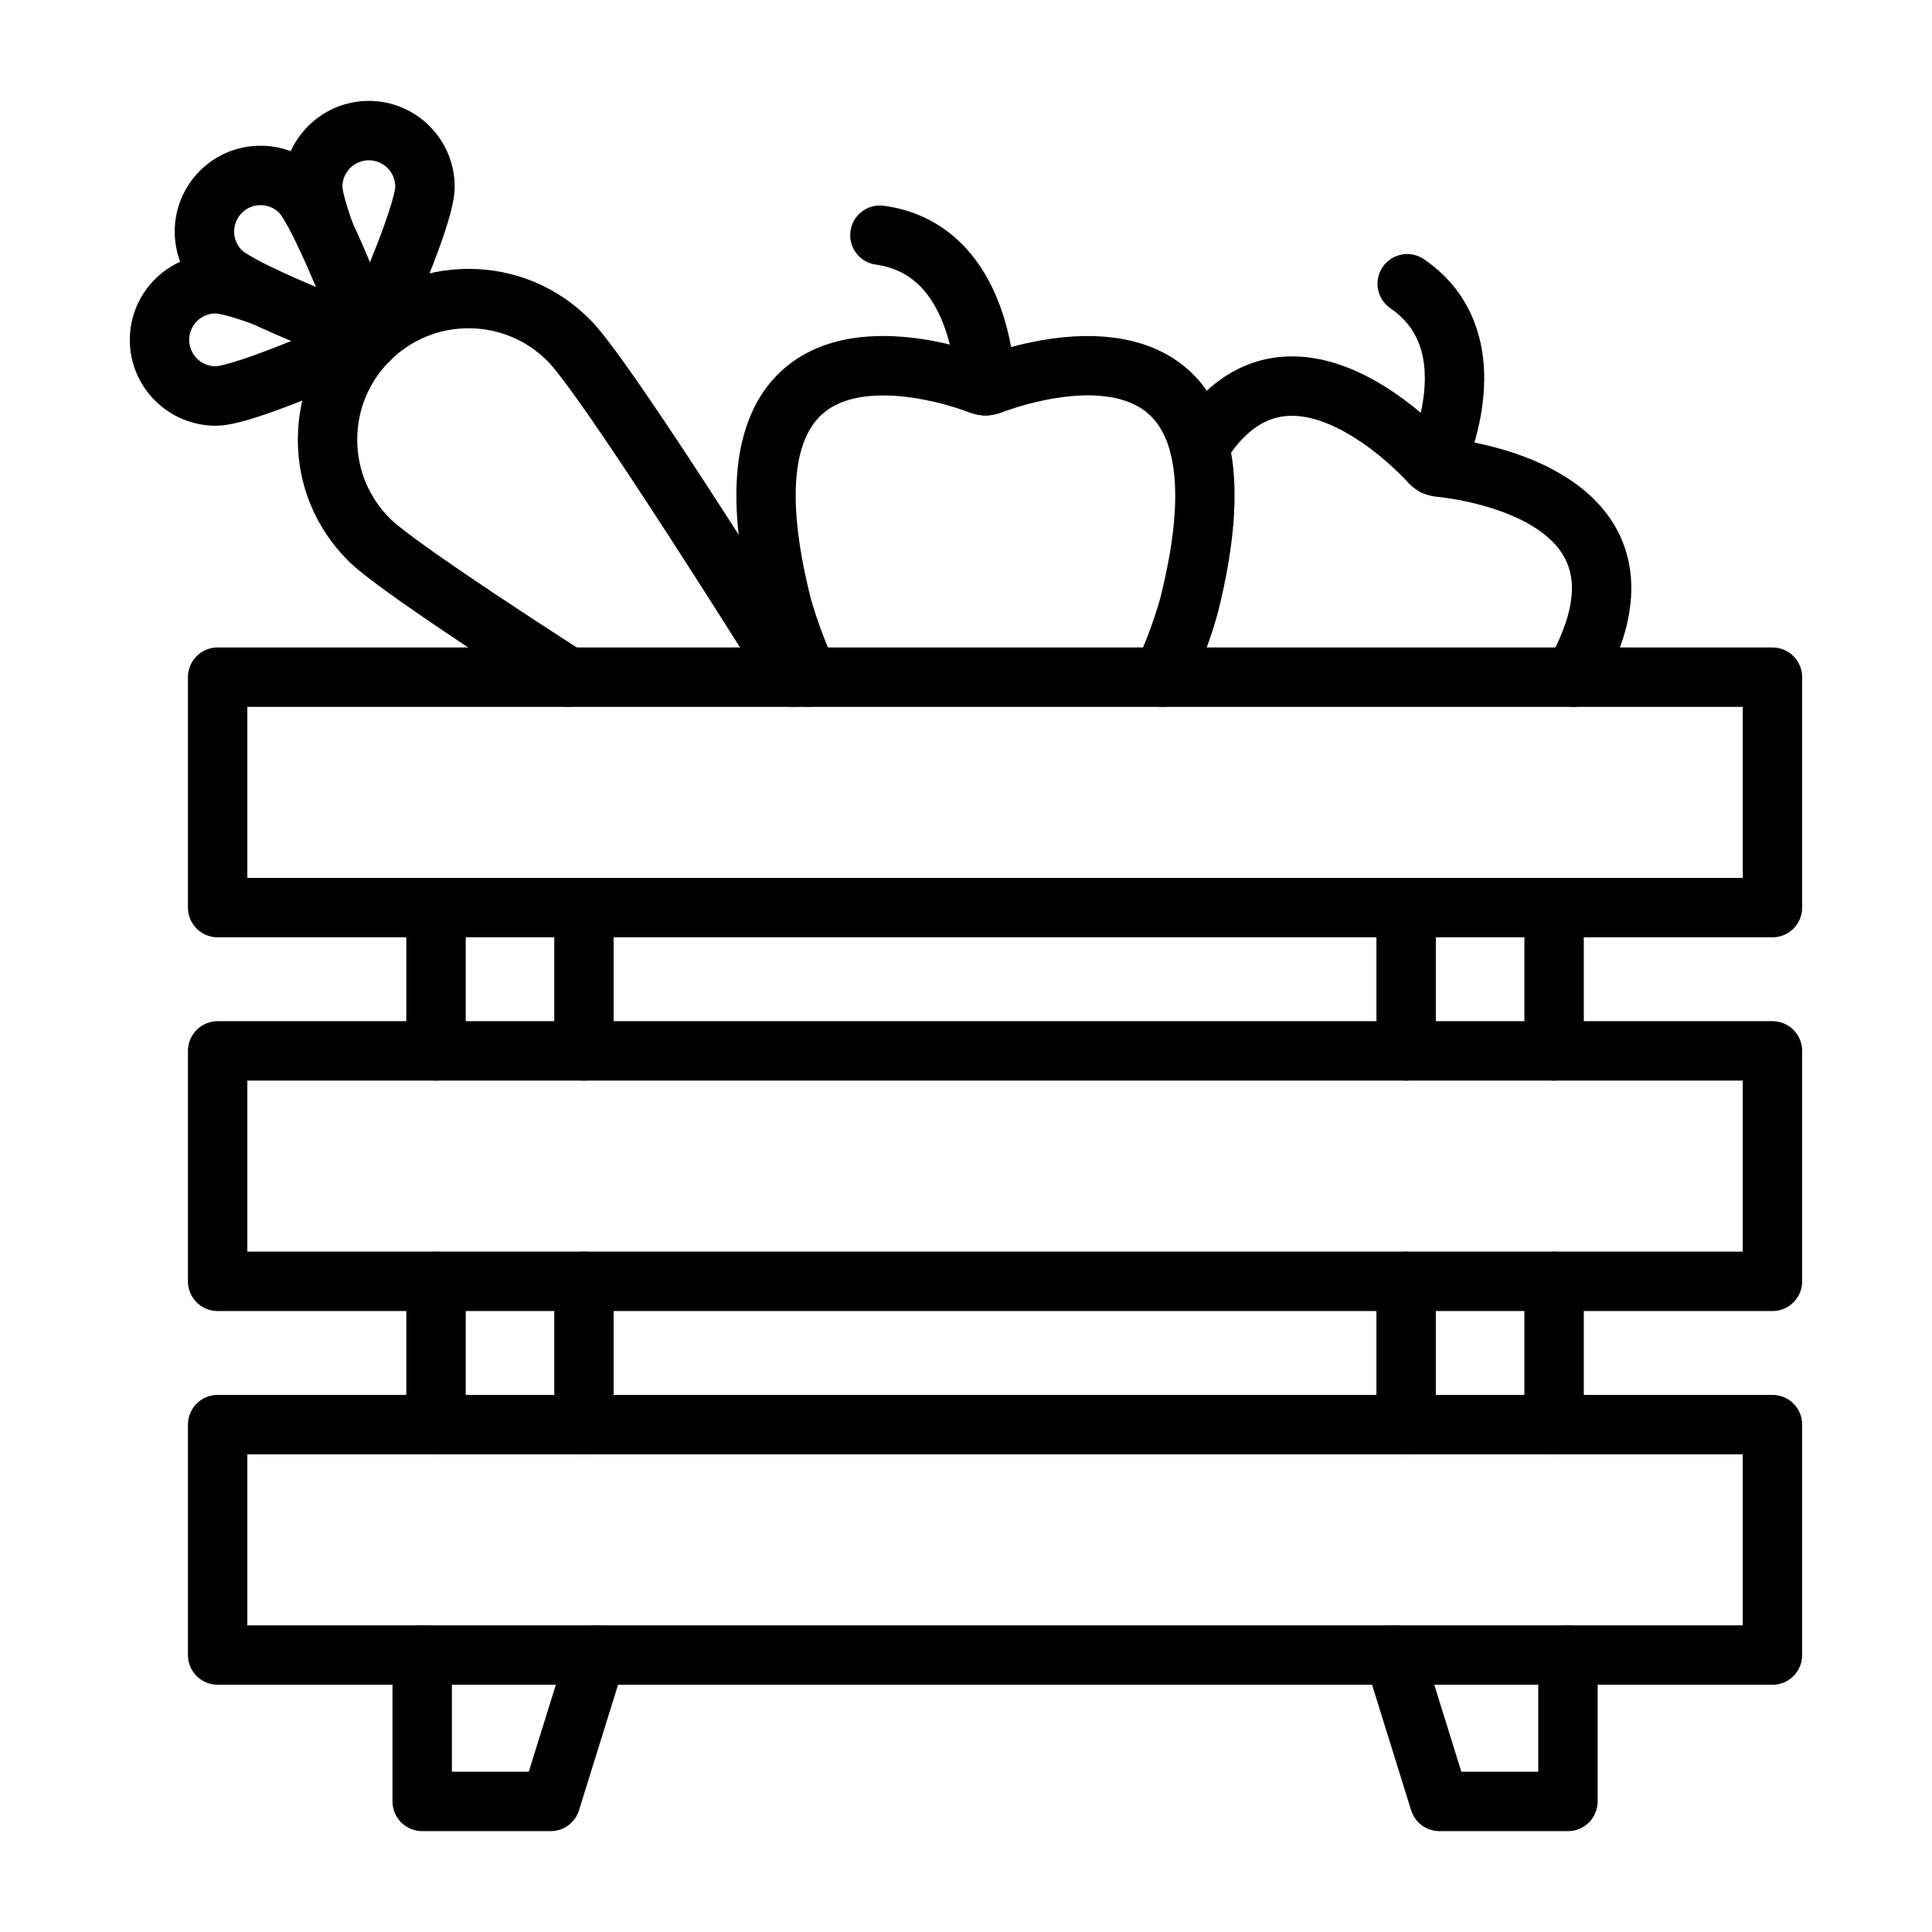 <?xml version="1.0" encoding="UTF-8"?>
<!-- Uploaded to: ICON Repo, www.svgrepo.com, Generator: ICON Repo Mixer Tools -->
<svg fill="#000000" width="800px" height="800px" version="1.1" viewBox="144 144 512 512" xmlns="http://www.w3.org/2000/svg">
 <g>
  <path d="m613.72 392.4h-412.04c-4.348 0-7.871-3.523-7.871-7.871v-61.074c0-4.348 3.523-7.871 7.871-7.871h412.04c4.348 0 7.871 3.523 7.871 7.871v61.074c0 4.348-3.523 7.871-7.871 7.871zm-404.17-15.742h396.3v-45.332h-396.3z"/>
  <path d="m613.72 491.44h-412.04c-4.348 0-7.871-3.523-7.871-7.871v-61.074c0-4.348 3.523-7.871 7.871-7.871h412.04c4.348 0 7.871 3.523 7.871 7.871v61.074c0 4.348-3.523 7.871-7.871 7.871zm-404.17-15.742h396.3v-45.328l-396.3-0.004z"/>
  <path d="m613.72 590.48h-412.04c-4.348 0-7.871-3.523-7.871-7.871v-61.074c0-4.348 3.523-7.871 7.871-7.871h412.04c4.348 0 7.871 3.523 7.871 7.871v61.074c0 4.348-3.523 7.871-7.871 7.871zm-404.17-15.742h396.3v-45.328l-396.3-0.004z"/>
  <path d="m289.93 629.27h-34.047c-4.348 0-7.871-3.523-7.871-7.871v-38.789c0-4.348 3.523-7.871 7.871-7.871 4.348 0 7.871 3.523 7.871 7.871v30.918h20.379l10.348-33.258c1.293-4.152 5.703-6.469 9.855-5.176 4.152 1.293 6.469 5.703 5.176 9.855l-12.07 38.789c-1.02 3.289-4.066 5.531-7.512 5.531z"/>
  <path d="m559.52 629.27h-34.043c-3.445 0-6.492-2.242-7.516-5.531l-12.07-38.789c-1.293-4.152 1.027-8.562 5.176-9.855 4.152-1.293 8.562 1.027 9.855 5.176l10.348 33.258h20.379v-30.918c0-4.348 3.523-7.871 7.871-7.871 4.348 0 7.871 3.523 7.871 7.871v38.789c0 4.348-3.523 7.871-7.871 7.871z"/>
  <path d="m259.55 430.37c-4.348 0-7.871-3.523-7.871-7.871v-37.965c0-4.348 3.523-7.871 7.871-7.871 4.348 0 7.871 3.523 7.871 7.871v37.965c0 4.348-3.523 7.871-7.871 7.871z"/>
  <path d="m298.76 430.37c-4.348 0-7.871-3.523-7.871-7.871v-37.965c0-4.348 3.523-7.871 7.871-7.871 4.348 0 7.871 3.523 7.871 7.871v37.965c0 4.348-3.523 7.871-7.871 7.871z"/>
  <path d="m516.64 430.37c-4.348 0-7.871-3.523-7.871-7.871v-37.965c0-4.348 3.523-7.871 7.871-7.871 4.348 0 7.871 3.523 7.871 7.871v37.965c0 4.348-3.523 7.871-7.871 7.871z"/>
  <path d="m555.85 430.37c-4.348 0-7.871-3.523-7.871-7.871v-37.965c0-4.348 3.523-7.871 7.871-7.871s7.871 3.523 7.871 7.871v37.965c0 4.348-3.523 7.871-7.871 7.871z"/>
  <path d="m259.55 529.41c-4.348 0-7.871-3.523-7.871-7.871v-37.965c0-4.348 3.523-7.871 7.871-7.871 4.348 0 7.871 3.523 7.871 7.871v37.965c0 4.348-3.523 7.871-7.871 7.871z"/>
  <path d="m298.76 529.41c-4.348 0-7.871-3.523-7.871-7.871v-37.965c0-4.348 3.523-7.871 7.871-7.871 4.348 0 7.871 3.523 7.871 7.871v37.965c0 4.348-3.523 7.871-7.871 7.871z"/>
  <path d="m516.64 529.41c-4.348 0-7.871-3.523-7.871-7.871v-37.965c0-4.348 3.523-7.871 7.871-7.871 4.348 0 7.871 3.523 7.871 7.871v37.965c0 4.348-3.523 7.871-7.871 7.871z"/>
  <path d="m555.85 529.41c-4.348 0-7.871-3.523-7.871-7.871v-37.965c0-4.348 3.523-7.871 7.871-7.871s7.871 3.523 7.871 7.871v37.965c0 4.348-3.523 7.871-7.871 7.871z"/>
  <path d="m452.02 331.33c-1.137 0-2.289-0.246-3.383-0.77-3.926-1.871-5.59-6.57-3.715-10.496 4.254-8.922 6.477-17.238 6.586-17.652 3.777-15.016 4.848-27.16 3.18-36.102-1.227-6.582-3.852-11.141-8.027-13.938-7.281-4.875-18.285-3.91-26.234-2.246-5.547 1.164-9.859 2.746-11.051 3.203-1.367 0.52-2.773 0.777-4.211 0.777-1.434 0-2.844-0.258-4.188-0.77-10.031-3.844-29.516-8.082-39.023 0.355-8.23 7.305-9.312 24.148-3.129 48.715 0.094 0.352 2.316 8.699 6.586 17.648 1.871 3.926 0.207 8.621-3.715 10.496-3.926 1.871-8.621 0.207-10.496-3.715-5.027-10.539-7.519-20.105-7.621-20.508-0.004-0.016-0.008-0.027-0.012-0.043-4.012-15.934-5.301-29.465-3.828-40.223 1.418-10.352 5.375-18.477 11.766-24.145 4.508-4 10.141-6.688 16.738-7.977 5.035-0.988 10.668-1.16 16.738-0.52 8.812 0.934 16.586 3.398 20.18 4.68 2.445-0.875 6.766-2.277 12.027-3.383 15.645-3.281 28.863-1.699 38.227 4.57 7.769 5.203 12.73 13.324 14.746 24.137 2.086 11.191 0.945 25.613-3.398 42.863-0.004 0.016-0.008 0.027-0.012 0.043-0.105 0.402-2.598 9.969-7.625 20.508-1.348 2.836-4.168 4.488-7.106 4.488z"/>
  <path d="m405.17 254.11c-4.32 0-7.836-3.484-7.871-7.809-0.004-0.184-0.148-8.156-3.215-16.211-3.656-9.59-9.531-14.812-17.961-15.961-4.309-0.586-7.324-4.555-6.734-8.863 0.586-4.309 4.555-7.324 8.863-6.734 8.078 1.102 15.004 4.488 20.59 10.062 4.281 4.273 7.695 9.785 10.137 16.375 3.961 10.684 4.062 20.801 4.066 21.227 0.023 4.348-3.481 7.891-7.828 7.918-0.016-0.004-0.031-0.004-0.047-0.004z"/>
  <path d="m560.91 331.33c-1.328 0-2.676-0.336-3.91-1.043-3.769-2.164-5.074-6.973-2.914-10.746 2.461-4.293 4.246-8.336 5.301-12.016 1.852-6.438 1.543-11.691-0.941-16.059-4.328-7.617-14.602-11.68-22.453-13.75-5.305-1.395-9.688-1.922-11.324-2.082-1.348-0.133-2.656-0.496-3.887-1.082-0.074-0.035-0.145-0.07-0.219-0.105-1.277-0.637-2.418-1.496-3.391-2.555-0.008-0.008-0.012-0.016-0.02-0.02-6.461-7.059-20.547-18.715-32.379-17.609-6.168 0.578-11.469 4.574-16.207 12.227-2.289 3.695-7.141 4.836-10.836 2.547-3.695-2.289-4.836-7.141-2.547-10.836 3.762-6.074 8.125-10.82 12.973-14.109 4.633-3.144 9.73-4.996 15.152-5.5 9.5-0.887 19.672 2.309 30.238 9.5 6.566 4.469 11.609 9.355 14.18 12.047 2.602 0.316 7.098 1 12.266 2.356 15.461 4.07 26.574 11.402 32.141 21.199 4.621 8.129 5.422 17.613 2.383 28.184-1.402 4.894-3.684 10.109-6.773 15.5-1.449 2.535-4.106 3.953-6.832 3.953z"/>
  <path d="m524.08 275.28c-1.168 0-2.356-0.262-3.477-0.812-3.894-1.922-5.496-6.629-3.586-10.523 0.074-0.148 3.519-7.352 4.379-15.938 1.023-10.215-1.891-17.512-8.918-22.312-3.59-2.453-4.512-7.352-2.055-10.941 2.453-3.59 7.352-4.512 10.941-2.059 6.731 4.602 11.41 10.727 13.906 18.215 1.918 5.738 2.5 12.191 1.734 19.18-1.238 11.328-5.676 20.418-5.863 20.801-1.367 2.781-4.16 4.391-7.062 4.391z"/>
  <path d="m354.4 331.33c-2.617 0-5.176-1.305-6.672-3.684-43.16-68.68-55.285-84.617-58.676-88.004-5.574-5.574-12.984-8.645-20.871-8.645-7.883 0-15.293 3.07-20.867 8.645s-8.645 12.984-8.645 20.867c0 7.883 3.07 15.293 8.645 20.867 2.426 2.426 12.336 10.254 51.473 35.465 3.656 2.356 4.711 7.227 2.356 10.879-2.356 3.656-7.227 4.711-10.879 2.356-46.395-29.883-52.18-35.668-54.078-37.566-8.547-8.547-13.258-19.91-13.258-32 0-12.09 4.707-23.453 13.258-32 8.547-8.547 19.91-13.254 32-13.254s23.453 4.707 32.004 13.258c2.555 2.555 10.324 10.324 60.871 90.762 2.312 3.68 1.203 8.539-2.477 10.855-1.301 0.809-2.75 1.199-4.184 1.199z"/>
  <path d="m241.75 241.95c-0.918 0-1.844-0.16-2.734-0.492-0.348-0.129-8.621-3.199-17.754-7.043-17.355-7.305-22.105-10.766-24.305-12.961-8.871-8.871-8.871-23.301 0-32.172 4.297-4.297 10.008-6.664 16.086-6.664 6.074 0 11.789 2.367 16.086 6.664 2.199 2.199 5.66 6.949 12.961 24.305 3.844 9.133 6.914 17.406 7.043 17.754 1.07 2.883 0.359 6.125-1.816 8.301-1.5 1.504-3.512 2.309-5.566 2.309zm-28.703-43.586c-1.871 0-3.629 0.727-4.953 2.051-2.731 2.731-2.731 7.172 0 9.906 0.277 0.262 3.273 2.859 19.48 9.668 0.055 0.023 0.105 0.043 0.16 0.066-0.027-0.07-0.059-0.137-0.086-0.207-6.769-16.102-9.363-19.133-9.656-19.438-1.324-1.32-3.078-2.047-4.945-2.047zm4.949 2.055h0.004z"/>
  <path d="m241.74 241.95c-1.098 0-2.215-0.23-3.281-0.719-3.949-1.816-5.684-6.488-3.867-10.438 0.035-0.078 3.652-7.965 7.238-16.75 6.625-16.234 6.91-20.18 6.918-20.578 0-3.848-3.144-6.988-7.004-6.988s-7.004 3.141-7.004 7.004c0.004 0.211 0.137 2.41 2.883 10.105 1.461 4.094-0.672 8.598-4.766 10.059s-8.598-0.672-10.059-4.766c-3.367-9.43-3.797-13.184-3.797-15.395 0-12.543 10.203-22.746 22.746-22.746s22.75 10.207 22.75 22.75c0 3.109-0.91 8.914-8.02 26.352-3.742 9.176-7.418 17.195-7.574 17.531-1.332 2.875-4.184 4.578-7.164 4.578z"/>
  <path d="m201.15 256.82c-12.543 0-22.746-10.203-22.75-22.746 0-12.543 10.203-22.75 22.746-22.75 2.215 0 5.965 0.434 15.395 3.797 4.094 1.461 6.231 5.965 4.766 10.059-1.461 4.094-5.965 6.231-10.059 4.766-7.691-2.746-9.891-2.875-10.117-2.883-3.848 0-6.988 3.141-6.988 7.004 0 3.863 3.141 7.004 7.004 7.004 0.383-0.012 4.328-0.293 20.562-6.918 8.781-3.586 16.672-7.203 16.75-7.238 3.953-1.816 8.625-0.082 10.438 3.867 1.816 3.949 0.082 8.625-3.867 10.438-0.336 0.156-8.355 3.832-17.531 7.574-17.434 7.113-23.238 8.027-26.348 8.027z"/>
 </g>
</svg>